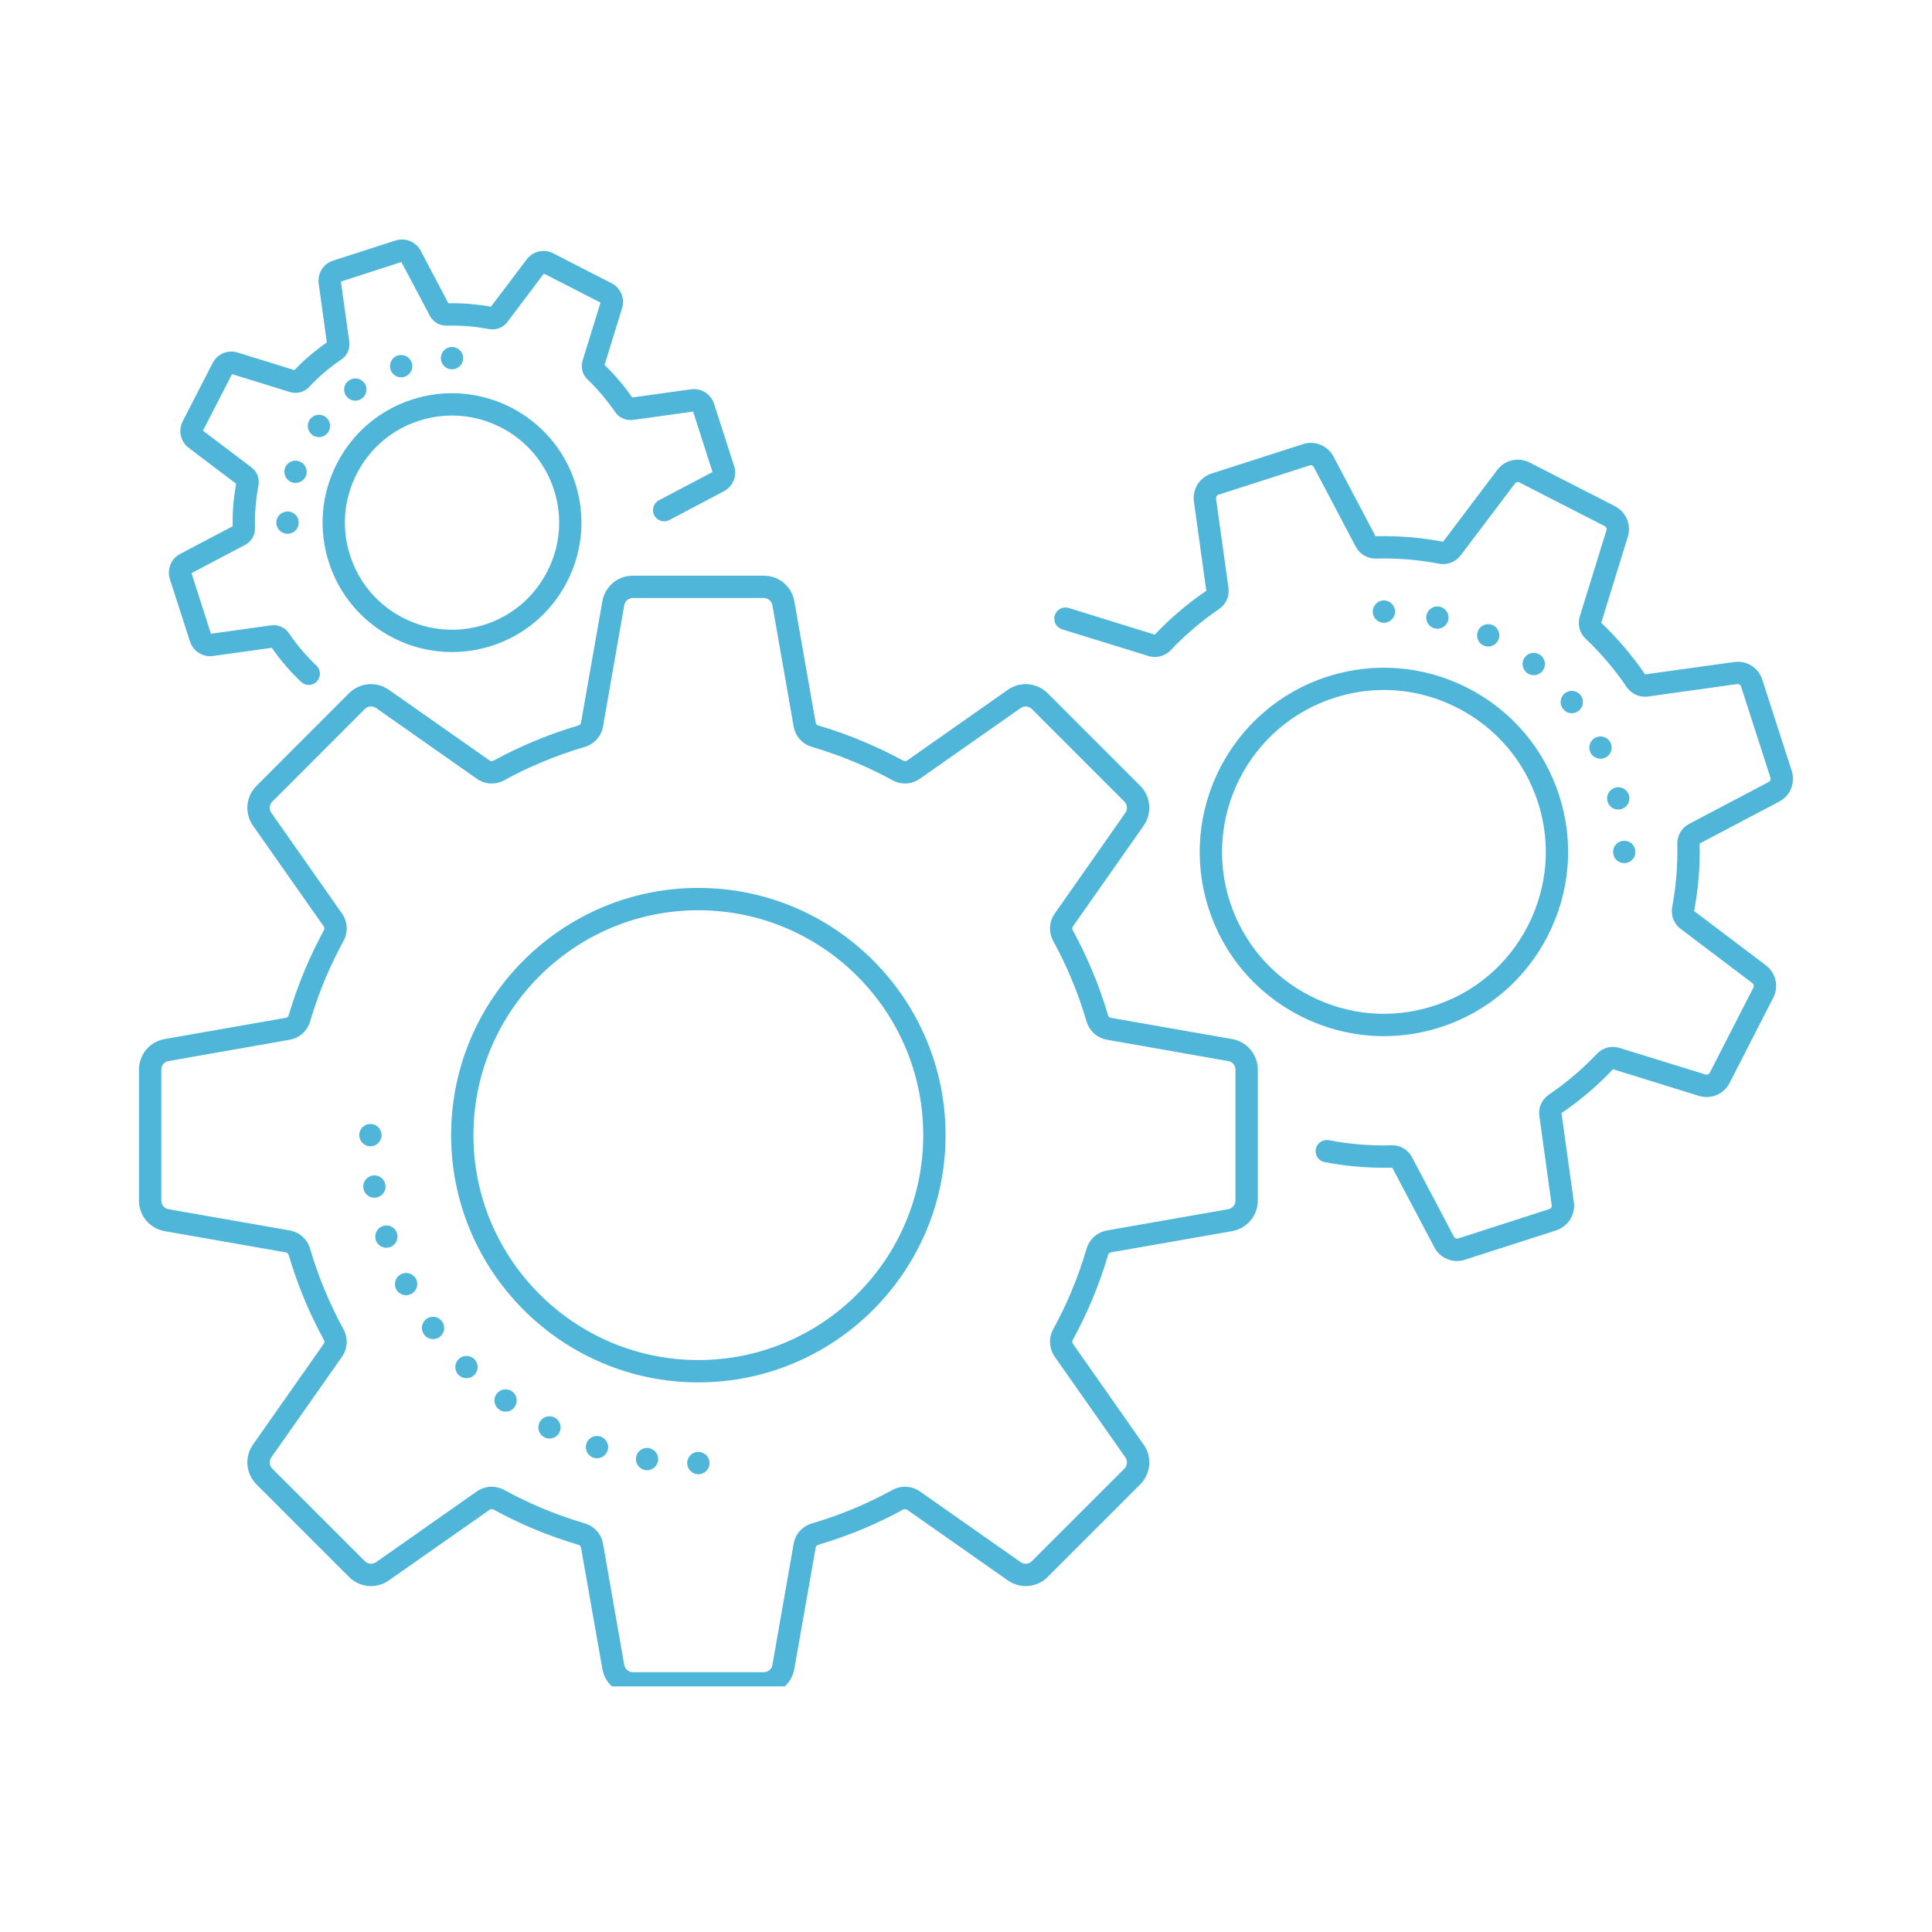 <svg xmlns="http://www.w3.org/2000/svg" xmlns:xlink="http://www.w3.org/1999/xlink" width="100" zoomAndPan="magnify" viewBox="0 0 75 75" height="100" preserveAspectRatio="xMidYMid meet" version="1.0"><defs><clipPath id="78666d5a8f"><path d="M 5.395 22.293 L 48.883 22.293 L 48.883 65.465 L 5.395 65.465 Z M 5.395 22.293 " clip-rule="nonzero"/></clipPath><clipPath id="f6d5883e4c"><path d="M 6 9.215 L 29 9.215 L 29 27 L 6 27 Z M 6 9.215 " clip-rule="nonzero"/></clipPath><clipPath id="cace81c9b6"><path d="M 40.914 17.152 L 69.602 17.152 L 69.602 48.977 L 40.914 48.977 Z M 40.914 17.152 " clip-rule="nonzero"/></clipPath></defs><g clip-path="url(#78666d5a8f)"><path fill="#4fb6da" d="M 27.109 35.336 C 22.297 35.336 18.379 39.25 18.379 44.066 C 18.379 48.879 22.297 52.797 27.109 52.797 C 31.926 52.797 35.84 48.879 35.84 44.066 C 35.84 39.25 31.926 35.336 27.109 35.336 Z M 27.109 53.664 C 21.816 53.664 17.512 49.355 17.512 44.066 C 17.512 38.773 21.816 34.469 27.109 34.469 C 32.402 34.469 36.707 38.773 36.707 44.066 C 36.707 49.355 32.402 53.664 27.109 53.664 Z M 19.086 57.715 C 19.254 57.715 19.422 57.758 19.574 57.84 C 20.035 58.094 20.516 58.324 21 58.531 C 21.551 58.762 22.125 58.969 22.699 59.137 C 23.07 59.246 23.344 59.551 23.41 59.93 L 24.234 64.637 C 24.266 64.797 24.402 64.914 24.566 64.914 L 29.652 64.914 C 29.816 64.914 29.957 64.797 29.984 64.637 L 30.809 59.93 C 30.875 59.551 31.148 59.246 31.523 59.137 C 32.098 58.969 32.668 58.762 33.223 58.531 C 33.707 58.324 34.184 58.094 34.645 57.84 C 34.984 57.656 35.395 57.676 35.711 57.898 L 39.625 60.645 C 39.758 60.738 39.938 60.723 40.055 60.605 L 43.652 57.012 C 43.766 56.895 43.781 56.715 43.688 56.578 L 40.945 52.668 C 40.723 52.348 40.699 51.941 40.887 51.598 C 41.137 51.141 41.371 50.66 41.574 50.176 C 41.809 49.621 42.012 49.051 42.18 48.477 C 42.289 48.105 42.594 47.832 42.977 47.766 L 47.68 46.941 C 47.844 46.91 47.961 46.773 47.961 46.609 L 47.961 41.523 C 47.961 41.359 47.844 41.219 47.68 41.191 L 42.977 40.363 C 42.594 40.297 42.289 40.023 42.18 39.652 C 42.012 39.078 41.809 38.508 41.574 37.953 C 41.371 37.469 41.137 36.992 40.887 36.531 C 40.699 36.191 40.723 35.781 40.945 35.465 L 43.688 31.551 C 43.781 31.418 43.766 31.234 43.652 31.121 L 40.055 27.523 C 39.938 27.41 39.758 27.391 39.625 27.484 L 35.711 30.23 C 35.395 30.453 34.984 30.477 34.645 30.289 C 34.184 30.035 33.707 29.805 33.223 29.602 C 32.668 29.367 32.094 29.164 31.523 28.996 C 31.148 28.887 30.875 28.582 30.809 28.199 L 29.984 23.492 C 29.957 23.332 29.816 23.215 29.652 23.215 L 24.566 23.215 C 24.402 23.215 24.266 23.332 24.234 23.492 L 23.41 28.199 C 23.344 28.582 23.07 28.887 22.699 28.996 C 22.125 29.164 21.551 29.367 21 29.602 C 20.516 29.805 20.035 30.035 19.574 30.289 C 19.234 30.477 18.824 30.453 18.508 30.23 L 14.598 27.484 C 14.461 27.391 14.281 27.406 14.164 27.523 L 10.57 31.121 C 10.453 31.234 10.438 31.418 10.531 31.551 L 13.277 35.465 C 13.5 35.781 13.52 36.191 13.332 36.531 C 13.082 36.992 12.852 37.469 12.645 37.953 C 12.41 38.508 12.207 39.078 12.039 39.652 C 11.93 40.023 11.625 40.297 11.246 40.363 L 6.539 41.191 C 6.379 41.219 6.262 41.359 6.262 41.523 L 6.262 46.609 C 6.262 46.773 6.379 46.91 6.539 46.941 L 11.246 47.766 C 11.625 47.832 11.93 48.105 12.039 48.477 C 12.207 49.051 12.41 49.621 12.645 50.176 C 12.852 50.66 13.082 51.141 13.332 51.598 C 13.52 51.941 13.5 52.348 13.277 52.668 L 10.531 56.578 C 10.438 56.715 10.453 56.895 10.57 57.012 L 14.164 60.605 C 14.281 60.723 14.461 60.738 14.598 60.645 L 18.508 57.898 C 18.684 57.777 18.883 57.715 19.086 57.715 Z M 29.652 65.781 L 24.566 65.781 C 23.98 65.781 23.484 65.363 23.383 64.785 L 22.555 60.082 C 22.547 60.027 22.508 59.984 22.453 59.969 C 21.848 59.789 21.246 59.574 20.66 59.328 C 20.148 59.109 19.645 58.867 19.16 58.602 C 19.109 58.574 19.051 58.578 19.008 58.609 L 15.094 61.352 C 14.613 61.691 13.965 61.633 13.551 61.219 L 9.957 57.625 C 9.543 57.207 9.484 56.559 9.82 56.082 L 12.566 52.168 C 12.598 52.125 12.602 52.066 12.574 52.016 C 12.309 51.531 12.062 51.023 11.848 50.516 C 11.602 49.93 11.387 49.328 11.207 48.723 C 11.191 48.668 11.148 48.629 11.094 48.617 L 6.391 47.793 C 5.812 47.691 5.395 47.191 5.395 46.609 L 5.395 41.523 C 5.395 40.938 5.812 40.438 6.391 40.336 L 11.094 39.512 C 11.148 39.504 11.191 39.465 11.207 39.41 C 11.387 38.805 11.602 38.199 11.848 37.617 C 12.062 37.105 12.309 36.602 12.574 36.113 C 12.602 36.066 12.598 36.008 12.566 35.961 L 9.82 32.051 C 9.484 31.57 9.543 30.922 9.957 30.508 L 13.551 26.91 C 13.965 26.496 14.613 26.441 15.094 26.777 L 19.008 29.523 C 19.051 29.555 19.109 29.555 19.16 29.527 C 19.645 29.262 20.152 29.02 20.66 28.805 C 21.246 28.555 21.848 28.34 22.453 28.164 C 22.508 28.148 22.547 28.105 22.555 28.051 L 23.383 23.344 C 23.484 22.766 23.98 22.348 24.566 22.348 L 29.652 22.348 C 30.238 22.348 30.738 22.766 30.836 23.344 L 31.664 28.051 C 31.672 28.105 31.711 28.148 31.766 28.164 C 32.371 28.34 32.973 28.555 33.559 28.805 C 34.07 29.02 34.574 29.262 35.059 29.527 C 35.109 29.555 35.168 29.555 35.215 29.523 L 39.125 26.777 C 39.605 26.441 40.254 26.496 40.668 26.91 L 44.266 30.508 C 44.676 30.922 44.734 31.57 44.398 32.051 L 41.652 35.961 C 41.621 36.008 41.617 36.066 41.645 36.113 C 41.91 36.602 42.156 37.105 42.371 37.617 C 42.621 38.199 42.836 38.805 43.012 39.41 C 43.027 39.465 43.07 39.504 43.125 39.512 L 47.832 40.336 C 48.406 40.438 48.828 40.938 48.828 41.523 L 48.828 46.609 C 48.828 47.191 48.406 47.691 47.832 47.793 L 43.125 48.617 C 43.07 48.629 43.027 48.668 43.012 48.723 C 42.836 49.328 42.621 49.93 42.371 50.516 C 42.156 51.023 41.91 51.531 41.645 52.016 C 41.617 52.066 41.621 52.125 41.652 52.168 L 44.398 56.082 C 44.734 56.559 44.676 57.207 44.266 57.621 L 40.668 61.219 C 40.254 61.633 39.605 61.688 39.125 61.352 L 35.215 58.609 C 35.168 58.578 35.109 58.574 35.059 58.602 C 34.574 58.867 34.07 59.109 33.559 59.328 C 32.977 59.574 32.371 59.789 31.766 59.969 C 31.711 59.984 31.672 60.027 31.664 60.082 L 30.836 64.785 C 30.738 65.363 30.238 65.781 29.652 65.781 " fill-opacity="1" fill-rule="nonzero"/></g><g clip-path="url(#f6d5883e4c)"><path fill="#4fb6da" d="M 18.824 24.246 L 18.957 24.656 L 18.824 24.246 C 19.879 23.906 20.738 23.172 21.246 22.184 C 21.754 21.195 21.844 20.066 21.504 19.012 C 20.801 16.832 18.453 15.629 16.273 16.332 C 15.215 16.672 14.355 17.402 13.848 18.395 C 13.34 19.383 13.25 20.508 13.59 21.562 C 13.93 22.617 14.66 23.48 15.652 23.988 C 16.641 24.492 17.766 24.586 18.824 24.246 Z M 17.547 25.312 C 16.758 25.312 15.977 25.129 15.258 24.758 C 14.062 24.145 13.176 23.105 12.766 21.828 C 12.355 20.555 12.465 19.191 13.078 17.996 C 13.691 16.801 14.73 15.918 16.004 15.508 C 18.641 14.656 21.48 16.109 22.328 18.746 C 22.738 20.023 22.629 21.383 22.016 22.578 C 21.402 23.773 20.363 24.66 19.09 25.07 C 18.582 25.234 18.062 25.312 17.547 25.312 Z M 11.988 26.59 C 11.879 26.59 11.773 26.551 11.688 26.469 C 11.48 26.273 11.281 26.066 11.098 25.852 C 10.902 25.625 10.719 25.391 10.551 25.148 L 8.27 25.465 C 7.875 25.52 7.5 25.285 7.375 24.902 L 6.594 22.48 C 6.473 22.102 6.641 21.691 6.992 21.504 L 9.031 20.43 C 9.027 20.133 9.035 19.836 9.062 19.539 C 9.086 19.285 9.121 19.031 9.164 18.777 L 7.328 17.387 C 7.008 17.148 6.91 16.715 7.09 16.359 L 8.254 14.094 C 8.434 13.738 8.844 13.566 9.223 13.684 L 11.426 14.367 C 11.605 14.184 11.793 14.004 11.984 13.84 C 12.211 13.645 12.445 13.461 12.688 13.293 L 12.371 11.012 C 12.316 10.617 12.551 10.238 12.93 10.117 L 15.355 9.336 C 15.734 9.215 16.145 9.383 16.332 9.734 L 17.406 11.773 C 17.703 11.766 18 11.777 18.297 11.805 C 18.551 11.828 18.805 11.859 19.059 11.906 L 20.449 10.066 C 20.688 9.75 21.121 9.652 21.473 9.832 L 23.742 10.996 C 24.098 11.176 24.27 11.586 24.148 11.965 L 23.469 14.168 C 23.652 14.344 23.832 14.531 23.996 14.727 C 24.191 14.949 24.375 15.188 24.543 15.43 L 26.824 15.113 C 27.219 15.059 27.594 15.293 27.719 15.672 L 28.5 18.098 C 28.621 18.477 28.453 18.887 28.102 19.07 L 25.984 20.188 C 25.773 20.301 25.512 20.219 25.398 20.008 C 25.289 19.797 25.367 19.535 25.578 19.422 L 27.66 18.324 L 26.906 15.977 L 24.574 16.301 C 24.301 16.336 24.031 16.219 23.875 15.988 C 23.711 15.75 23.531 15.516 23.34 15.293 C 23.176 15.098 22.996 14.91 22.809 14.734 C 22.609 14.543 22.535 14.262 22.617 13.996 L 23.312 11.746 L 21.113 10.621 L 19.695 12.5 C 19.527 12.723 19.254 12.824 18.98 12.773 C 18.73 12.727 18.473 12.691 18.219 12.668 C 17.926 12.641 17.633 12.633 17.34 12.641 C 17.062 12.648 16.812 12.5 16.684 12.254 L 15.582 10.172 L 13.234 10.93 L 13.559 13.262 C 13.598 13.535 13.477 13.805 13.25 13.957 C 13.008 14.121 12.773 14.301 12.551 14.492 C 12.355 14.66 12.172 14.84 11.996 15.027 C 11.805 15.227 11.52 15.301 11.254 15.219 L 9.008 14.523 L 7.879 16.719 L 9.758 18.141 C 9.98 18.309 10.086 18.582 10.031 18.852 C 9.984 19.105 9.949 19.359 9.926 19.617 C 9.898 19.906 9.891 20.203 9.898 20.496 C 9.906 20.773 9.758 21.023 9.516 21.152 L 7.434 22.25 L 8.188 24.602 L 10.52 24.277 C 10.793 24.238 11.062 24.355 11.219 24.586 C 11.383 24.828 11.562 25.062 11.754 25.285 C 11.922 25.477 12.098 25.664 12.285 25.84 C 12.457 26.004 12.465 26.281 12.301 26.453 C 12.215 26.543 12.102 26.59 11.988 26.59 " fill-opacity="1" fill-rule="nonzero"/></g><g clip-path="url(#cace81c9b6)"><path fill="#4fb6da" d="M 53.723 26.785 C 53.078 26.785 52.426 26.887 51.797 27.09 C 48.496 28.152 46.68 31.703 47.742 35 C 48.258 36.594 49.363 37.895 50.859 38.66 C 52.355 39.426 54.055 39.566 55.648 39.051 C 57.246 38.539 58.547 37.434 59.312 35.938 C 60.078 34.441 60.219 32.738 59.703 31.145 C 59.188 29.551 58.082 28.25 56.586 27.484 C 55.684 27.02 54.707 26.785 53.723 26.785 Z M 53.719 40.223 C 52.602 40.223 51.488 39.957 50.465 39.434 C 48.762 38.559 47.504 37.082 46.918 35.266 C 45.707 31.512 47.777 27.477 51.531 26.266 C 53.344 25.684 55.281 25.84 56.984 26.711 C 58.684 27.586 59.941 29.062 60.527 30.879 C 61.113 32.695 60.953 34.629 60.082 36.332 C 59.211 38.031 57.73 39.293 55.914 39.879 L 55.781 39.465 L 55.914 39.879 C 55.195 40.109 54.457 40.223 53.719 40.223 Z M 56.559 48.953 C 56.199 48.953 55.855 48.754 55.68 48.418 L 54.047 45.328 C 53.582 45.34 53.109 45.324 52.645 45.285 C 52.238 45.25 51.824 45.191 51.422 45.113 C 51.188 45.07 51.035 44.844 51.078 44.605 C 51.125 44.371 51.352 44.219 51.586 44.262 C 51.961 44.336 52.344 44.387 52.723 44.422 C 53.156 44.461 53.598 44.473 54.031 44.461 C 54.359 44.453 54.656 44.629 54.812 44.918 L 56.445 48.016 C 56.477 48.07 56.539 48.098 56.602 48.078 L 60.148 46.934 C 60.211 46.914 60.246 46.855 60.238 46.793 L 59.758 43.324 C 59.711 43 59.852 42.684 60.125 42.496 C 60.484 42.254 60.832 41.984 61.164 41.699 C 61.453 41.453 61.73 41.184 61.992 40.91 C 62.219 40.668 62.555 40.582 62.867 40.68 L 66.215 41.715 C 66.277 41.73 66.34 41.703 66.371 41.648 L 68.07 38.332 C 68.098 38.273 68.082 38.203 68.031 38.168 L 65.238 36.055 C 64.977 35.855 64.852 35.531 64.914 35.207 C 64.984 34.836 65.039 34.453 65.07 34.074 C 65.109 33.637 65.125 33.199 65.113 32.766 C 65.105 32.438 65.277 32.137 65.57 31.984 L 68.668 30.352 C 68.723 30.32 68.75 30.254 68.73 30.195 L 67.586 26.645 C 67.566 26.586 67.508 26.547 67.441 26.555 L 63.973 27.039 C 63.648 27.082 63.332 26.941 63.148 26.672 C 62.906 26.312 62.637 25.961 62.352 25.633 C 62.102 25.344 61.836 25.062 61.559 24.801 C 61.32 24.574 61.23 24.242 61.328 23.926 L 62.363 20.582 C 62.383 20.52 62.355 20.453 62.297 20.426 L 58.98 18.727 C 58.926 18.695 58.855 18.711 58.816 18.762 L 56.703 21.559 C 56.508 21.82 56.184 21.941 55.859 21.883 C 55.484 21.809 55.102 21.758 54.723 21.723 C 54.289 21.684 53.848 21.672 53.414 21.684 C 53.086 21.691 52.789 21.516 52.633 21.227 L 51 18.129 C 50.969 18.074 50.906 18.047 50.844 18.066 L 47.297 19.207 C 47.234 19.227 47.199 19.289 47.207 19.352 L 47.688 22.82 C 47.734 23.145 47.594 23.461 47.32 23.645 C 46.961 23.891 46.613 24.156 46.281 24.445 C 45.992 24.691 45.715 24.957 45.453 25.234 C 45.227 25.473 44.891 25.562 44.578 25.465 L 41.23 24.43 C 41.004 24.359 40.875 24.117 40.945 23.891 C 41.016 23.66 41.258 23.531 41.488 23.602 L 44.828 24.637 C 45.109 24.34 45.406 24.055 45.715 23.789 C 46.07 23.48 46.445 23.195 46.828 22.934 L 46.348 19.473 C 46.281 18.988 46.57 18.531 47.031 18.383 L 50.578 17.242 C 51.039 17.09 51.539 17.297 51.766 17.723 L 53.398 20.816 C 53.863 20.805 54.336 20.82 54.801 20.859 C 55.207 20.895 55.617 20.953 56.02 21.031 L 58.125 18.242 C 58.418 17.852 58.945 17.734 59.375 17.953 L 62.695 19.652 C 63.125 19.875 63.336 20.371 63.191 20.836 L 62.16 24.176 C 62.453 24.457 62.742 24.758 63.008 25.066 C 63.312 25.422 63.602 25.793 63.863 26.18 L 67.324 25.699 C 67.805 25.633 68.262 25.918 68.41 26.379 L 69.555 29.926 C 69.703 30.391 69.5 30.891 69.07 31.117 L 65.98 32.746 C 65.992 33.211 65.977 33.684 65.934 34.148 C 65.898 34.555 65.84 34.965 65.766 35.367 L 68.555 37.477 C 68.941 37.77 69.062 38.293 68.84 38.727 L 67.141 42.043 C 66.918 42.477 66.422 42.684 65.957 42.543 L 62.617 41.508 C 62.336 41.805 62.039 42.09 61.73 42.355 C 61.375 42.664 61 42.949 60.617 43.211 L 61.098 46.672 C 61.164 47.152 60.875 47.609 60.414 47.762 L 56.867 48.902 C 56.766 48.938 56.66 48.953 56.559 48.953 " fill-opacity="1" fill-rule="nonzero"/></g><path fill="#4fb6da" d="M 27.109 57.23 C 27.082 57.23 27.055 57.227 27.027 57.223 C 26.996 57.215 26.969 57.207 26.945 57.195 C 26.918 57.184 26.895 57.172 26.871 57.156 C 26.848 57.141 26.824 57.121 26.805 57.102 C 26.785 57.082 26.766 57.062 26.75 57.035 C 26.734 57.012 26.719 56.988 26.711 56.961 C 26.699 56.938 26.691 56.91 26.684 56.883 C 26.68 56.852 26.676 56.824 26.676 56.797 C 26.676 56.77 26.68 56.738 26.684 56.711 C 26.691 56.684 26.699 56.656 26.711 56.629 C 26.719 56.605 26.734 56.578 26.75 56.555 C 26.766 56.531 26.785 56.508 26.805 56.488 C 26.824 56.469 26.848 56.453 26.871 56.438 C 26.895 56.422 26.918 56.406 26.945 56.395 C 26.969 56.387 26.996 56.375 27.027 56.371 C 27.082 56.359 27.141 56.359 27.195 56.371 C 27.223 56.375 27.25 56.387 27.277 56.395 C 27.301 56.406 27.328 56.422 27.352 56.438 C 27.375 56.453 27.395 56.469 27.418 56.488 C 27.438 56.508 27.453 56.531 27.469 56.555 C 27.484 56.578 27.5 56.605 27.512 56.629 C 27.52 56.656 27.527 56.684 27.535 56.711 C 27.539 56.738 27.543 56.77 27.543 56.797 C 27.543 56.824 27.539 56.852 27.535 56.883 C 27.527 56.91 27.52 56.938 27.512 56.961 C 27.5 56.988 27.484 57.012 27.469 57.035 C 27.453 57.062 27.438 57.082 27.418 57.102 C 27.395 57.121 27.375 57.141 27.352 57.156 C 27.328 57.172 27.301 57.184 27.277 57.195 C 27.25 57.207 27.223 57.215 27.195 57.223 C 27.168 57.227 27.137 57.23 27.109 57.23 " fill-opacity="1" fill-rule="nonzero"/><path fill="#4fb6da" d="M 14.105 46.129 C 14.07 45.895 14.23 45.672 14.469 45.633 C 14.703 45.598 14.926 45.758 14.961 45.992 C 15 46.23 14.84 46.453 14.602 46.488 C 14.578 46.492 14.555 46.496 14.535 46.496 C 14.324 46.496 14.141 46.344 14.105 46.129 Z M 14.586 48.137 C 14.516 47.91 14.637 47.668 14.867 47.594 C 15.094 47.52 15.34 47.641 15.41 47.871 C 15.484 48.098 15.359 48.344 15.133 48.414 C 15.09 48.43 15.043 48.438 15 48.438 C 14.816 48.438 14.648 48.32 14.586 48.137 Z M 15.379 50.047 C 15.27 49.832 15.355 49.57 15.566 49.465 C 15.781 49.355 16.043 49.438 16.152 49.652 C 16.262 49.863 16.176 50.125 15.961 50.234 C 15.898 50.266 15.832 50.281 15.766 50.281 C 15.609 50.281 15.457 50.195 15.379 50.047 Z M 16.461 51.805 C 16.32 51.613 16.363 51.34 16.555 51.199 C 16.75 51.059 17.02 51.102 17.16 51.297 C 17.301 51.488 17.258 51.762 17.066 51.902 C 16.988 51.957 16.898 51.984 16.812 51.984 C 16.676 51.984 16.547 51.922 16.461 51.805 Z M 17.801 53.375 C 17.633 53.207 17.633 52.934 17.801 52.762 C 17.973 52.594 18.246 52.594 18.414 52.762 C 18.586 52.93 18.586 53.207 18.414 53.375 C 18.332 53.461 18.219 53.5 18.109 53.5 C 18 53.5 17.887 53.461 17.801 53.375 Z M 19.371 54.715 C 19.18 54.574 19.137 54.305 19.277 54.113 C 19.418 53.918 19.688 53.875 19.883 54.016 C 20.074 54.156 20.117 54.426 19.977 54.621 C 19.895 54.738 19.762 54.801 19.625 54.801 C 19.539 54.801 19.449 54.773 19.371 54.715 Z M 21.133 55.797 C 20.922 55.688 20.836 55.43 20.945 55.215 C 21.055 55 21.312 54.918 21.527 55.027 C 21.738 55.133 21.824 55.395 21.715 55.609 C 21.641 55.758 21.488 55.844 21.328 55.844 C 21.262 55.844 21.195 55.828 21.133 55.797 Z M 23.043 56.59 C 22.812 56.516 22.691 56.27 22.762 56.043 C 22.836 55.816 23.082 55.691 23.309 55.766 C 23.535 55.84 23.66 56.082 23.586 56.309 C 23.527 56.492 23.359 56.609 23.176 56.609 C 23.133 56.609 23.086 56.602 23.043 56.59 Z M 25.051 57.07 C 24.816 57.031 24.652 56.812 24.691 56.574 C 24.727 56.336 24.949 56.176 25.184 56.215 C 25.422 56.25 25.582 56.473 25.547 56.707 C 25.512 56.922 25.328 57.074 25.117 57.074 C 25.098 57.074 25.074 57.074 25.051 57.07 " fill-opacity="1" fill-rule="nonzero"/><path fill="#4fb6da" d="M 14.379 44.5 C 14.352 44.5 14.32 44.496 14.293 44.488 C 14.266 44.484 14.238 44.477 14.211 44.465 C 14.188 44.453 14.164 44.441 14.137 44.426 C 14.113 44.41 14.094 44.391 14.074 44.371 C 14.051 44.352 14.035 44.328 14.02 44.305 C 14.004 44.281 13.988 44.258 13.98 44.23 C 13.969 44.203 13.961 44.176 13.953 44.148 C 13.949 44.121 13.945 44.094 13.945 44.066 C 13.945 44.035 13.949 44.008 13.953 43.98 C 13.961 43.953 13.969 43.926 13.98 43.898 C 13.988 43.875 14.004 43.848 14.02 43.824 C 14.035 43.801 14.051 43.777 14.074 43.758 C 14.094 43.738 14.113 43.723 14.137 43.707 C 14.164 43.688 14.188 43.676 14.211 43.664 C 14.238 43.656 14.266 43.645 14.293 43.641 C 14.352 43.629 14.406 43.629 14.465 43.641 C 14.492 43.645 14.52 43.656 14.543 43.664 C 14.57 43.676 14.598 43.688 14.621 43.707 C 14.645 43.723 14.664 43.738 14.684 43.758 C 14.766 43.84 14.812 43.949 14.812 44.066 C 14.812 44.094 14.809 44.121 14.805 44.148 C 14.797 44.176 14.789 44.203 14.777 44.23 C 14.77 44.258 14.754 44.281 14.738 44.305 C 14.723 44.328 14.703 44.352 14.684 44.371 C 14.664 44.391 14.645 44.41 14.621 44.426 C 14.598 44.441 14.57 44.453 14.543 44.465 C 14.52 44.477 14.492 44.484 14.465 44.488 C 14.434 44.496 14.406 44.5 14.379 44.5 " fill-opacity="1" fill-rule="nonzero"/><path fill="#4fb6da" d="M 11.16 20.723 C 11.047 20.723 10.938 20.676 10.855 20.594 C 10.836 20.574 10.816 20.551 10.801 20.527 C 10.785 20.504 10.773 20.48 10.762 20.453 C 10.75 20.426 10.742 20.402 10.738 20.371 C 10.73 20.344 10.727 20.316 10.727 20.289 C 10.727 20.258 10.73 20.23 10.738 20.203 C 10.742 20.176 10.75 20.148 10.762 20.121 C 10.773 20.098 10.785 20.07 10.801 20.047 C 10.816 20.023 10.836 20 10.855 19.98 C 10.957 19.883 11.105 19.836 11.246 19.863 C 11.273 19.871 11.301 19.879 11.328 19.887 C 11.352 19.898 11.379 19.914 11.402 19.93 C 11.426 19.945 11.449 19.961 11.469 19.98 C 11.488 20 11.508 20.023 11.523 20.047 C 11.539 20.07 11.551 20.098 11.562 20.121 C 11.574 20.148 11.582 20.176 11.586 20.203 C 11.594 20.23 11.594 20.258 11.594 20.289 C 11.594 20.316 11.594 20.344 11.586 20.371 C 11.582 20.402 11.574 20.426 11.562 20.453 C 11.551 20.48 11.539 20.504 11.523 20.527 C 11.508 20.551 11.488 20.574 11.469 20.594 C 11.449 20.613 11.426 20.633 11.402 20.648 C 11.379 20.664 11.352 20.676 11.328 20.688 C 11.301 20.699 11.273 20.707 11.246 20.711 C 11.219 20.719 11.191 20.723 11.16 20.723 " fill-opacity="1" fill-rule="nonzero"/><path fill="#4fb6da" d="M 15.16 14.348 C 15.086 14.121 15.211 13.875 15.438 13.801 C 15.668 13.727 15.91 13.852 15.984 14.082 C 16.059 14.309 15.934 14.551 15.707 14.625 C 15.66 14.641 15.617 14.648 15.57 14.648 C 15.391 14.648 15.219 14.531 15.16 14.348 Z M 13.441 15.375 C 13.301 15.184 13.344 14.914 13.539 14.773 C 13.73 14.633 14.004 14.676 14.145 14.867 C 14.285 15.059 14.242 15.332 14.047 15.473 C 13.973 15.527 13.883 15.555 13.793 15.555 C 13.66 15.555 13.527 15.492 13.441 15.375 Z M 12.125 16.887 C 11.934 16.742 11.891 16.473 12.031 16.281 C 12.172 16.086 12.441 16.043 12.637 16.184 C 12.828 16.324 12.871 16.598 12.73 16.789 C 12.645 16.906 12.516 16.969 12.379 16.969 C 12.293 16.969 12.203 16.941 12.125 16.887 Z M 11.34 18.727 C 11.113 18.652 10.988 18.406 11.059 18.18 C 11.133 17.953 11.379 17.828 11.605 17.902 C 11.832 17.977 11.957 18.219 11.887 18.449 C 11.824 18.633 11.656 18.746 11.473 18.746 C 11.43 18.746 11.383 18.742 11.34 18.727 " fill-opacity="1" fill-rule="nonzero"/><path fill="#4fb6da" d="M 17.547 14.336 C 17.52 14.336 17.488 14.332 17.461 14.328 C 17.434 14.32 17.406 14.312 17.383 14.305 C 17.355 14.293 17.328 14.277 17.305 14.262 C 17.281 14.246 17.262 14.23 17.242 14.211 C 17.223 14.191 17.203 14.168 17.188 14.145 C 17.172 14.121 17.156 14.094 17.148 14.07 C 17.137 14.043 17.129 14.016 17.121 13.988 C 17.117 13.961 17.113 13.93 17.113 13.902 C 17.113 13.875 17.117 13.848 17.121 13.816 C 17.129 13.789 17.137 13.762 17.148 13.738 C 17.156 13.711 17.172 13.688 17.188 13.664 C 17.203 13.637 17.223 13.617 17.242 13.598 C 17.262 13.578 17.281 13.559 17.305 13.543 C 17.328 13.527 17.355 13.516 17.383 13.504 C 17.406 13.492 17.434 13.484 17.461 13.477 C 17.52 13.469 17.574 13.469 17.633 13.477 C 17.66 13.484 17.688 13.492 17.715 13.504 C 17.738 13.516 17.766 13.527 17.789 13.543 C 17.812 13.559 17.832 13.578 17.852 13.598 C 17.875 13.617 17.891 13.637 17.906 13.664 C 17.922 13.688 17.938 13.711 17.945 13.738 C 17.957 13.762 17.965 13.789 17.973 13.816 C 17.977 13.848 17.98 13.875 17.98 13.902 C 17.98 13.93 17.977 13.961 17.973 13.988 C 17.965 14.016 17.957 14.043 17.945 14.07 C 17.938 14.094 17.922 14.121 17.906 14.145 C 17.891 14.168 17.875 14.191 17.852 14.211 C 17.832 14.23 17.812 14.246 17.789 14.262 C 17.766 14.277 17.738 14.293 17.715 14.305 C 17.688 14.312 17.66 14.32 17.633 14.328 C 17.605 14.332 17.574 14.336 17.547 14.336 " fill-opacity="1" fill-rule="nonzero"/><path fill="#4fb6da" d="M 53.723 24.176 C 53.695 24.176 53.668 24.172 53.637 24.168 C 53.609 24.16 53.582 24.152 53.559 24.141 C 53.531 24.133 53.504 24.117 53.48 24.102 C 53.457 24.086 53.438 24.066 53.418 24.047 C 53.395 24.027 53.379 24.008 53.363 23.984 C 53.348 23.957 53.332 23.934 53.324 23.906 C 53.312 23.883 53.305 23.855 53.297 23.828 C 53.293 23.801 53.289 23.77 53.289 23.742 C 53.289 23.629 53.336 23.516 53.418 23.438 C 53.438 23.418 53.457 23.398 53.48 23.383 C 53.504 23.367 53.531 23.352 53.559 23.344 C 53.582 23.332 53.609 23.324 53.637 23.316 C 53.695 23.305 53.75 23.305 53.809 23.316 C 53.836 23.324 53.863 23.332 53.887 23.344 C 53.914 23.352 53.941 23.367 53.965 23.383 C 53.988 23.398 54.008 23.418 54.027 23.438 C 54.109 23.516 54.156 23.629 54.156 23.742 C 54.156 23.77 54.152 23.801 54.148 23.828 C 54.141 23.855 54.133 23.883 54.121 23.906 C 54.113 23.934 54.098 23.957 54.082 23.984 C 54.066 24.008 54.051 24.027 54.027 24.047 C 54.008 24.066 53.988 24.086 53.965 24.102 C 53.941 24.117 53.914 24.133 53.887 24.141 C 53.863 24.152 53.836 24.16 53.809 24.168 C 53.777 24.172 53.75 24.176 53.723 24.176 " fill-opacity="1" fill-rule="nonzero"/><path fill="#4fb6da" d="M 55.703 24.395 L 55.703 24.398 C 55.469 24.344 55.324 24.113 55.375 23.879 C 55.43 23.645 55.664 23.5 55.895 23.551 C 56.129 23.605 56.273 23.836 56.223 24.07 C 56.176 24.27 55.996 24.406 55.801 24.406 C 55.77 24.406 55.734 24.402 55.703 24.395 Z M 57.582 25.055 C 57.367 24.949 57.277 24.691 57.383 24.477 C 57.484 24.262 57.742 24.168 57.961 24.273 C 58.176 24.379 58.266 24.637 58.16 24.852 C 58.086 25.008 57.934 25.098 57.77 25.098 C 57.707 25.098 57.645 25.082 57.582 25.055 Z M 59.27 26.117 C 59.082 25.965 59.051 25.695 59.199 25.508 C 59.352 25.32 59.621 25.289 59.809 25.438 C 59.996 25.586 60.027 25.859 59.879 26.047 C 59.793 26.156 59.668 26.211 59.539 26.211 C 59.445 26.211 59.348 26.18 59.27 26.117 Z M 60.68 27.523 C 60.527 27.336 60.559 27.062 60.746 26.914 C 60.934 26.766 61.207 26.797 61.355 26.984 C 61.504 27.172 61.473 27.441 61.285 27.594 C 61.207 27.656 61.113 27.688 61.016 27.688 C 60.891 27.688 60.766 27.633 60.68 27.523 Z M 61.738 29.211 C 61.637 28.996 61.727 28.734 61.941 28.633 C 62.156 28.527 62.418 28.617 62.52 28.832 C 62.625 29.051 62.535 29.309 62.316 29.41 C 62.258 29.441 62.195 29.453 62.129 29.453 C 61.969 29.453 61.812 29.363 61.738 29.211 Z M 62.398 31.09 C 62.344 30.855 62.492 30.625 62.723 30.57 C 62.957 30.52 63.191 30.664 63.242 30.898 C 63.297 31.129 63.148 31.363 62.918 31.414 C 62.883 31.422 62.852 31.426 62.82 31.426 C 62.621 31.426 62.441 31.289 62.398 31.09 " fill-opacity="1" fill-rule="nonzero"/><path fill="#4fb6da" d="M 63.051 33.504 C 63.023 33.504 62.996 33.504 62.969 33.496 C 62.941 33.492 62.914 33.484 62.887 33.473 C 62.859 33.461 62.836 33.449 62.812 33.434 C 62.789 33.418 62.766 33.398 62.746 33.379 C 62.664 33.297 62.621 33.188 62.621 33.07 C 62.621 33.043 62.621 33.016 62.629 32.988 C 62.633 32.961 62.641 32.934 62.652 32.906 C 62.664 32.879 62.676 32.855 62.691 32.832 C 62.707 32.809 62.727 32.785 62.746 32.766 C 62.766 32.746 62.789 32.727 62.812 32.711 C 62.836 32.695 62.859 32.684 62.887 32.672 C 62.914 32.66 62.941 32.652 62.969 32.648 C 63.023 32.637 63.082 32.637 63.137 32.648 C 63.164 32.652 63.191 32.66 63.219 32.672 C 63.246 32.684 63.27 32.695 63.293 32.711 C 63.316 32.727 63.34 32.746 63.359 32.766 C 63.379 32.785 63.398 32.809 63.414 32.832 C 63.43 32.855 63.441 32.879 63.453 32.906 C 63.465 32.934 63.473 32.961 63.477 32.988 C 63.484 33.016 63.484 33.043 63.484 33.07 C 63.484 33.102 63.484 33.129 63.477 33.156 C 63.473 33.184 63.465 33.211 63.453 33.238 C 63.441 33.266 63.43 33.289 63.414 33.312 C 63.398 33.336 63.379 33.359 63.359 33.379 C 63.34 33.398 63.316 33.418 63.293 33.434 C 63.27 33.449 63.246 33.461 63.219 33.473 C 63.191 33.484 63.164 33.492 63.137 33.496 C 63.109 33.504 63.082 33.504 63.051 33.504 " fill-opacity="1" fill-rule="nonzero"/></svg>